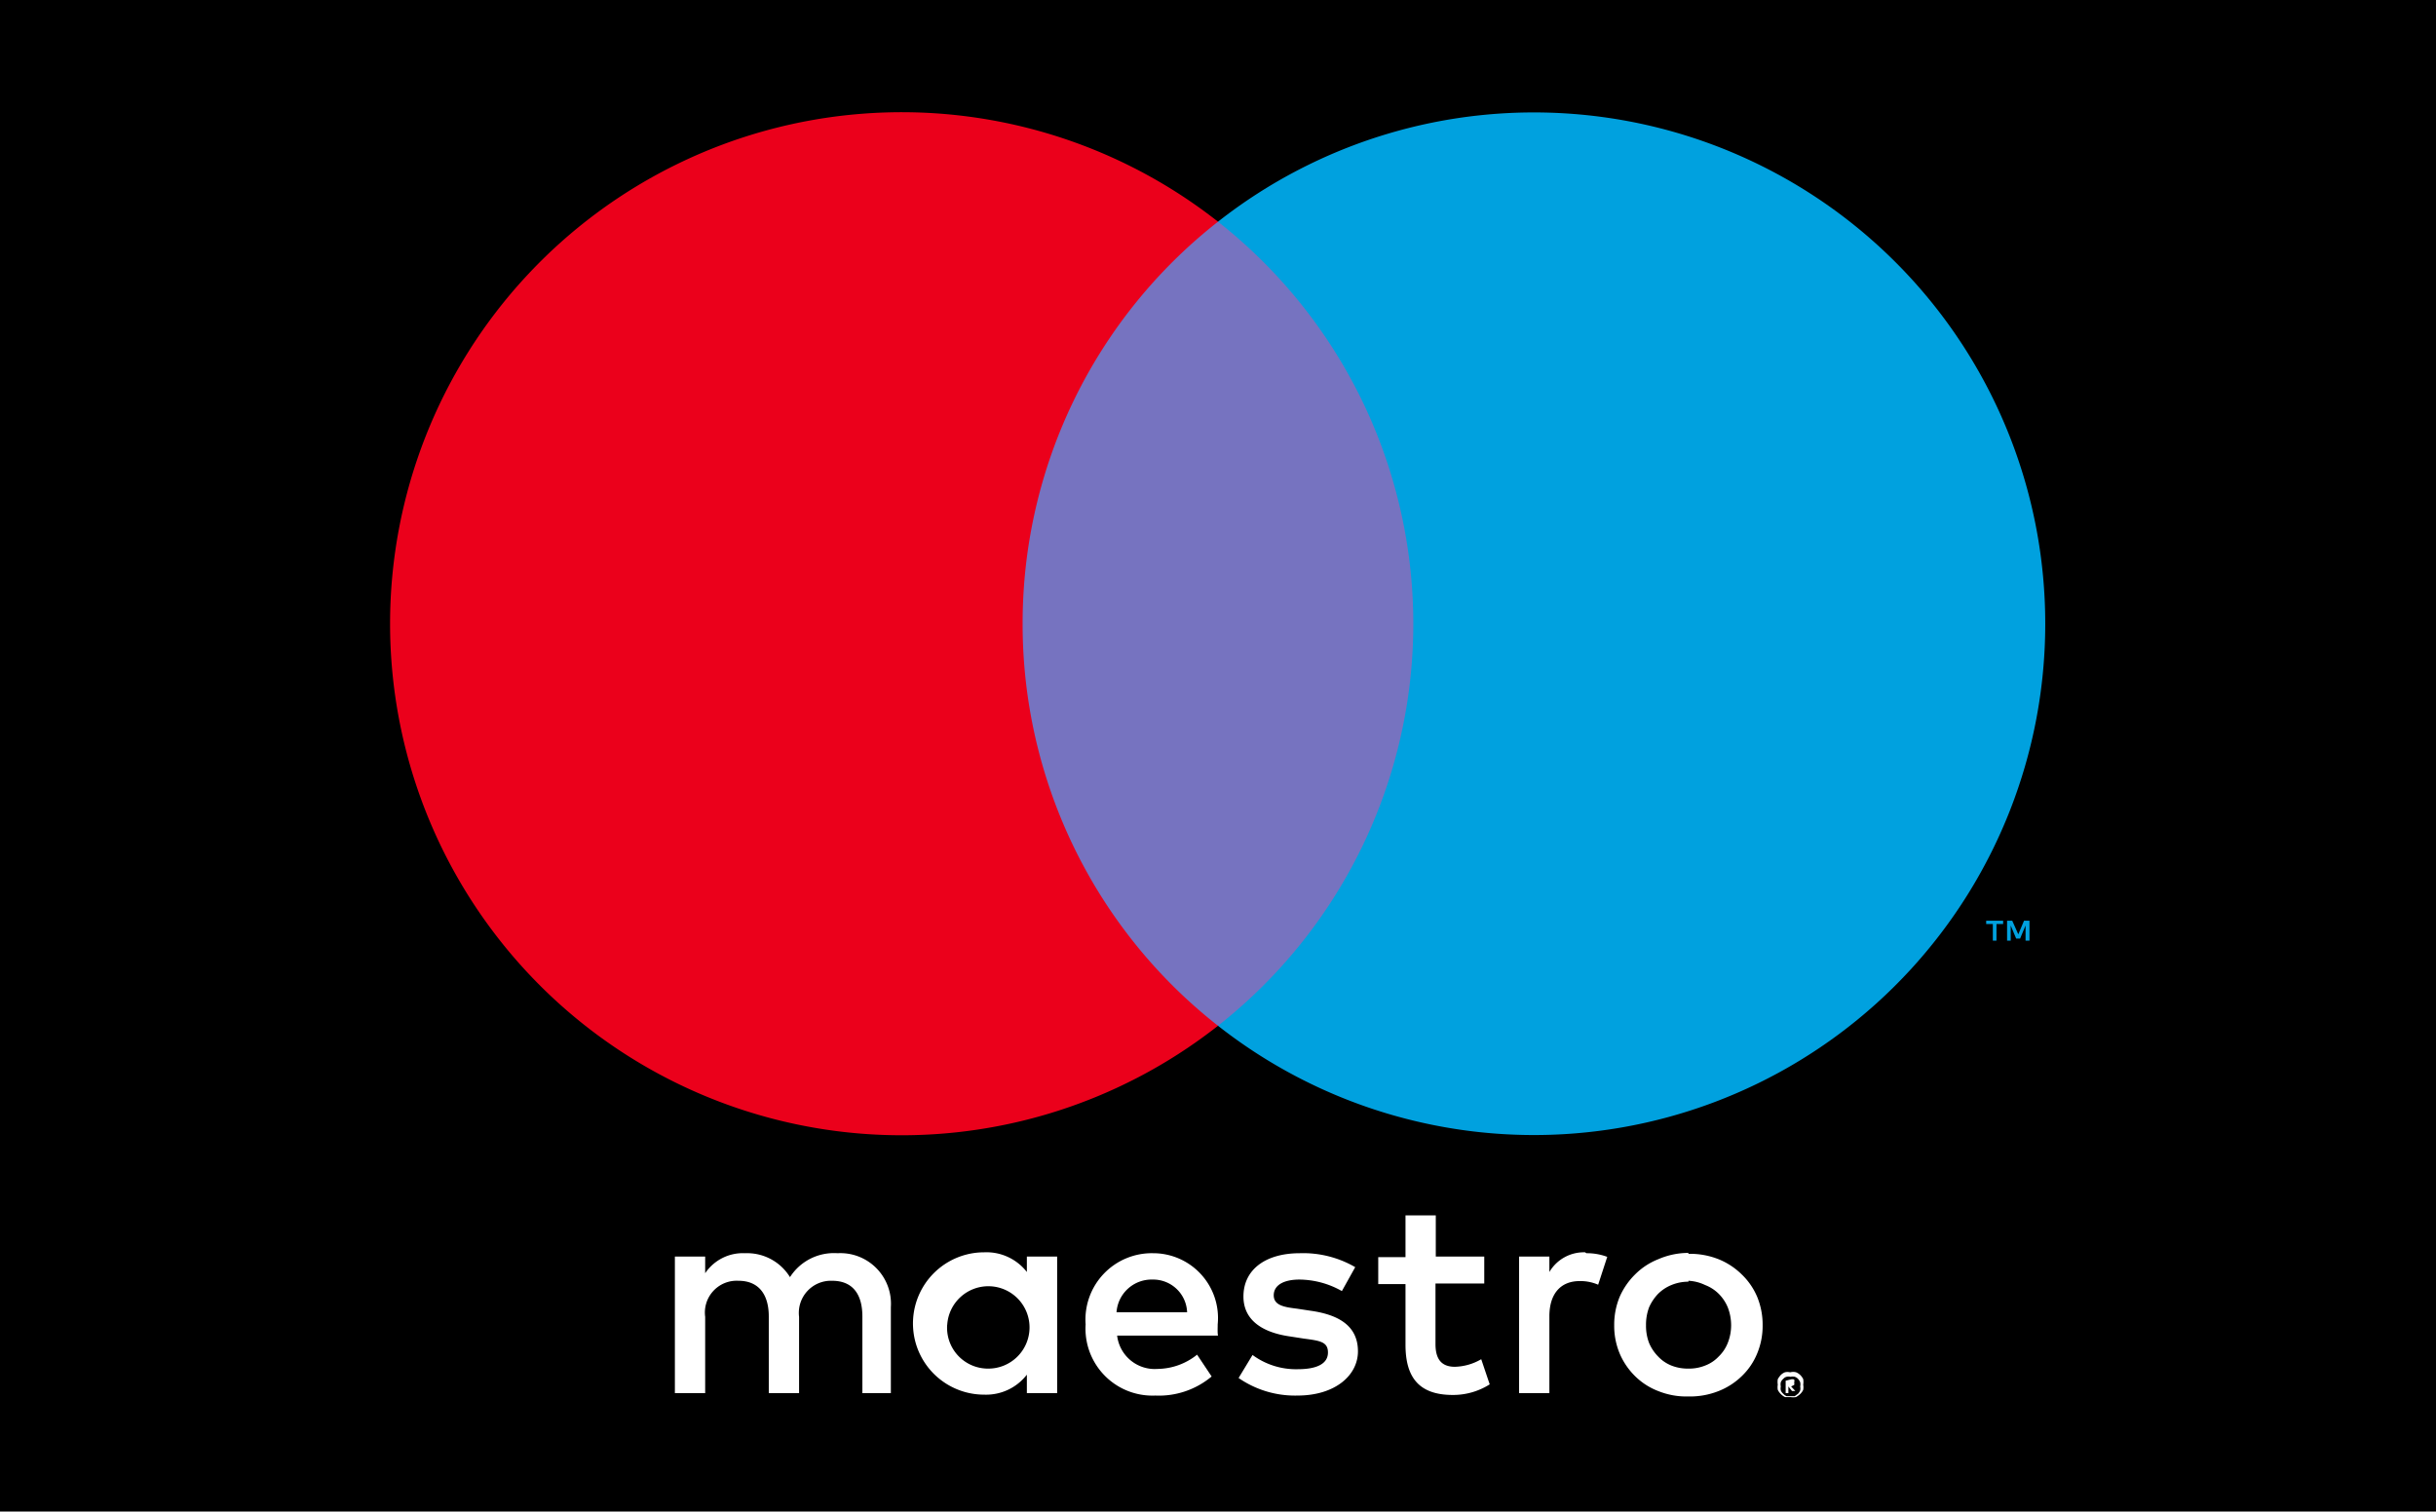 <svg xmlns="http://www.w3.org/2000/svg" width="80.42" height="49.91" viewBox="0 0 80.42 49.91">
  <defs>
    <style>
      .cls-1 {
        fill: #fff;
      }

      .cls-2 {
        fill: #7673c0;
      }

      .cls-3 {
        fill: #eb001b;
      }

      .cls-4 {
        fill: #00a1df;
      }
    </style>
  </defs>
  <title>maestro</title>
  <g id="Layer_2" data-name="Layer 2">
    <g id="Layer_1-2" data-name="Layer 1">
      <g>
        <rect width="80.42" height="49.91"/>
        <g>
          <path class="cls-1" d="M29.41,46V43.16a1.67,1.67,0,0,0-1.76-1.78,1.72,1.72,0,0,0-1.57.79,1.66,1.66,0,0,0-1.48-.79,1.5,1.5,0,0,0-1.32.66v-.55h-1V46h1V43.48a1.05,1.05,0,0,1,1.1-1.19c.65,0,1,.43,1,1.18V46h1V43.48a1.06,1.06,0,0,1,1.09-1.19c.67,0,1,.43,1,1.18V46Zm5.49-2.24V41.49h-1V42a1.69,1.69,0,0,0-1.41-.65,2.35,2.35,0,0,0,0,4.7,1.7,1.7,0,0,0,1.41-.66V46h1Zm-3.63,0a1.36,1.36,0,1,1,1.36,1.43A1.35,1.35,0,0,1,31.27,43.73Zm24.47-2.36a2.56,2.56,0,0,1,1,.18,2.34,2.34,0,0,1,.76.5,2.23,2.23,0,0,1,.51.74,2.42,2.42,0,0,1,.18.94,2.37,2.37,0,0,1-.18.93,2.17,2.17,0,0,1-.51.75,2.31,2.31,0,0,1-.76.49,2.56,2.56,0,0,1-1,.18,2.49,2.49,0,0,1-1-.18,2.21,2.21,0,0,1-.76-.49,2.32,2.32,0,0,1-.51-.75,2.37,2.37,0,0,1-.18-.93,2.42,2.42,0,0,1,.18-.94,2.39,2.39,0,0,1,.51-.74,2.24,2.24,0,0,1,.76-.5A2.49,2.49,0,0,1,55.74,41.37Zm0,.92a1.47,1.47,0,0,0-.56.11,1.35,1.35,0,0,0-.44.29,1.54,1.54,0,0,0-.3.45,1.63,1.63,0,0,0-.1.59,1.57,1.57,0,0,0,.1.58,1.42,1.42,0,0,0,.3.45,1.23,1.23,0,0,0,.44.3,1.47,1.47,0,0,0,.56.1,1.42,1.42,0,0,0,.55-.1,1.19,1.19,0,0,0,.45-.3,1.27,1.27,0,0,0,.3-.45,1.58,1.58,0,0,0,.11-.58,1.63,1.63,0,0,0-.11-.59,1.37,1.37,0,0,0-.3-.45,1.29,1.29,0,0,0-.45-.29A1.42,1.42,0,0,0,55.74,42.29ZM40.2,43.73a2.14,2.14,0,0,0-2.13-2.35,2.19,2.19,0,0,0-2.23,2.35,2.21,2.21,0,0,0,2.3,2.35A2.71,2.71,0,0,0,40,45.45l-.48-.72a2.12,2.12,0,0,1-1.3.47,1.25,1.25,0,0,1-1.34-1.1h3.33C40.19,44,40.2,43.86,40.2,43.73Zm-3.34-.4a1.16,1.16,0,0,1,1.19-1.08,1.12,1.12,0,0,1,1.14,1.08Zm7.44-.7a2.89,2.89,0,0,0-1.4-.38c-.53,0-.85.19-.85.52s.34.39.76.44l.46.07c1,.14,1.56.55,1.56,1.34s-.75,1.46-2,1.46a3.27,3.27,0,0,1-1.94-.58l.46-.76a2.42,2.42,0,0,0,1.49.47c.67,0,1-.2,1-.55s-.25-.39-.79-.46l-.45-.07c-1-.14-1.55-.59-1.55-1.32,0-.89.73-1.43,1.86-1.43a3.42,3.42,0,0,1,1.83.46ZM49,42.38H47.39v2c0,.45.16.75.64.75a1.81,1.81,0,0,0,.87-.25l.28.83a2.26,2.26,0,0,1-1.22.35c-1.15,0-1.56-.62-1.56-1.66v-2h-.9v-.89h.9V40.13h1v1.36H49Zm3.37-1a1.9,1.9,0,0,1,.69.12l-.3.92a1.47,1.47,0,0,0-.61-.12c-.63,0-1,.42-1,1.16V46h-1V41.49h1V42a1.32,1.32,0,0,1,1.18-.65Zm6.74,3.93a.37.37,0,0,1,.18,0,.42.42,0,0,1,.14.09.45.45,0,0,1,.1.14.58.58,0,0,1,0,.18.53.53,0,0,1,0,.17.45.45,0,0,1-.1.14.71.71,0,0,1-.14.1.52.52,0,0,1-.18,0l-.18,0a.52.52,0,0,1-.24-.24.51.51,0,0,1,0-.17.57.57,0,0,1,0-.18.71.71,0,0,1,.1-.14.42.42,0,0,1,.14-.09A.39.39,0,0,1,59.09,45.31Zm0,.79.14,0,.11-.08a.41.41,0,0,0,.07-.11.31.31,0,0,0,0-.13.32.32,0,0,0,0-.14.41.41,0,0,0-.07-.11.26.26,0,0,0-.11-.07.32.32,0,0,0-.14,0,.28.28,0,0,0-.13,0,.21.21,0,0,0-.11.07.28.28,0,0,0-.08.11.32.32,0,0,0,0,.14.31.31,0,0,0,0,.13.28.28,0,0,0,.08.11.31.31,0,0,0,.11.08Zm0-.55a.21.21,0,0,1,.12,0,.14.14,0,0,1,0,.1.12.12,0,0,1,0,.08s0,0-.1.05l.14.15h-.11l-.12-.15h0V46h-.09v-.41Zm-.1.08v.11h.1l.05,0s0,0,0,0,0,0,0,0H59Z"/>
          <g id="_Group_" data-name="&lt;Group&gt;">
            <rect class="cls-2" x="32.82" y="7.32" width="14.77" height="26.55"/>
            <path id="_Path_" data-name="&lt;Path&gt;" class="cls-3" d="M33.76,20.59A16.84,16.84,0,0,1,40.21,7.32a16.89,16.89,0,1,0,0,26.55A16.85,16.85,0,0,1,33.76,20.59Z"/>
            <path class="cls-4" d="M65.91,31.06v-.55h.22V30.4h-.56v.11h.22v.55Zm1.09,0V30.4h-.18l-.19.45-.2-.45h-.17v.66h.12v-.5l.18.43h.13l.18-.43v.5Z"/>
            <path class="cls-4" d="M67.52,20.59A16.88,16.88,0,0,1,40.21,33.87a16.89,16.89,0,0,0,0-26.55A16.88,16.88,0,0,1,67.52,20.59Z"/>
          </g>
        </g>
      </g>
    </g>
  </g>
</svg>
